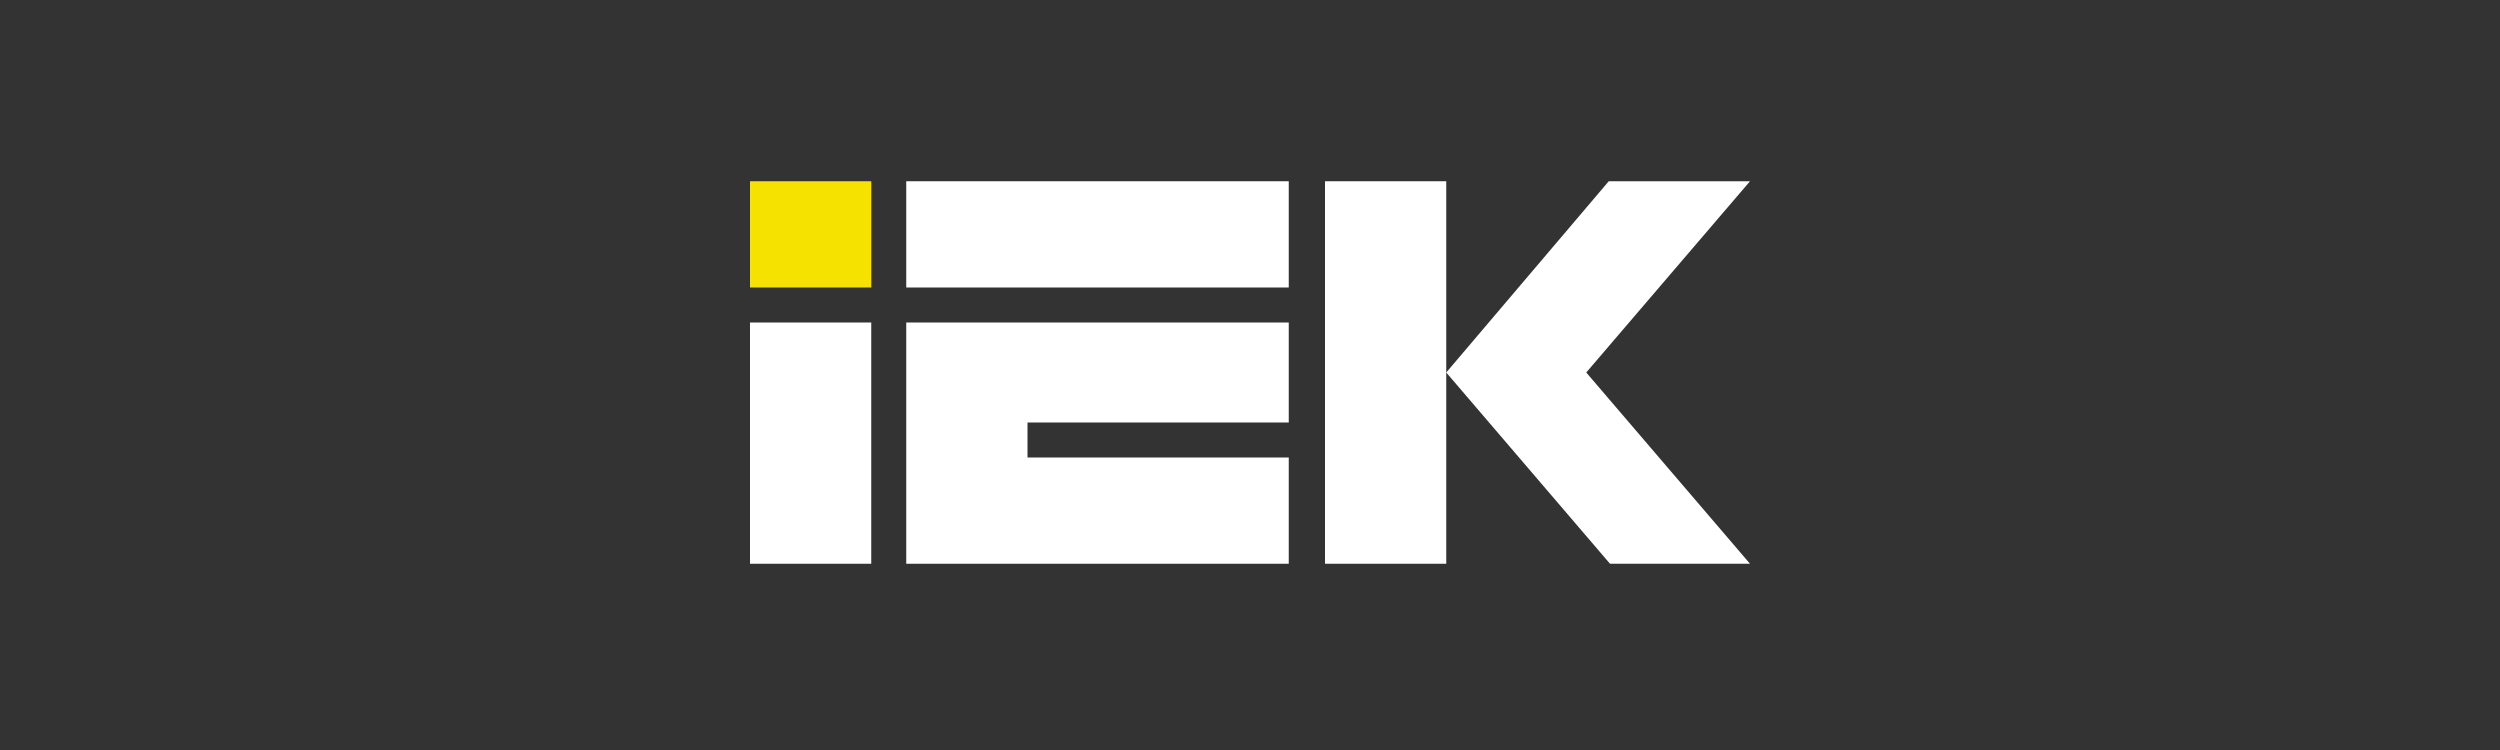 <?xml version="1.0" encoding="utf-8"?>
<!-- Generator: Adobe Illustrator 28.0.0, SVG Export Plug-In . SVG Version: 6.00 Build 0)  -->
<svg version="1.1" id="Layer_1" xmlns="http://www.w3.org/2000/svg" xmlns:xlink="http://www.w3.org/1999/xlink" x="0px" y="0px"
	 viewBox="0 0 200 60" style="enable-background:new 0 0 200 60;" xml:space="preserve">
<rect x="0" y="0" width="200" height="60" fill="#333333" stroke="none"/>
<style type="text/css">
	.st0{fill:#F6E200;}
	.st1{fill:#FFFFFF;}
</style>
<path class="st0" d="M60,14.5h9.7V23H60V14.5z"/>
<path class="st1" d="M69.7,45.1H60V25.8h9.7V45.1z"/>
<path class="st1" d="M103.1,45.1H72.5V25.8h30.6v8H82.2v2.8h20.9V45.1z"/>
<path class="st1" d="M103.1,23H72.5v-8.5h30.6V23z"/>
<path class="st1" d="M106,45.1V14.5h9.7v15.3v15.3H106z"/>
<path class="st1" d="M115.7,29.8l13.1,15.3H140l-13.1-15.3L140,14.5h-11.3L115.7,29.8z"/>
</svg>
